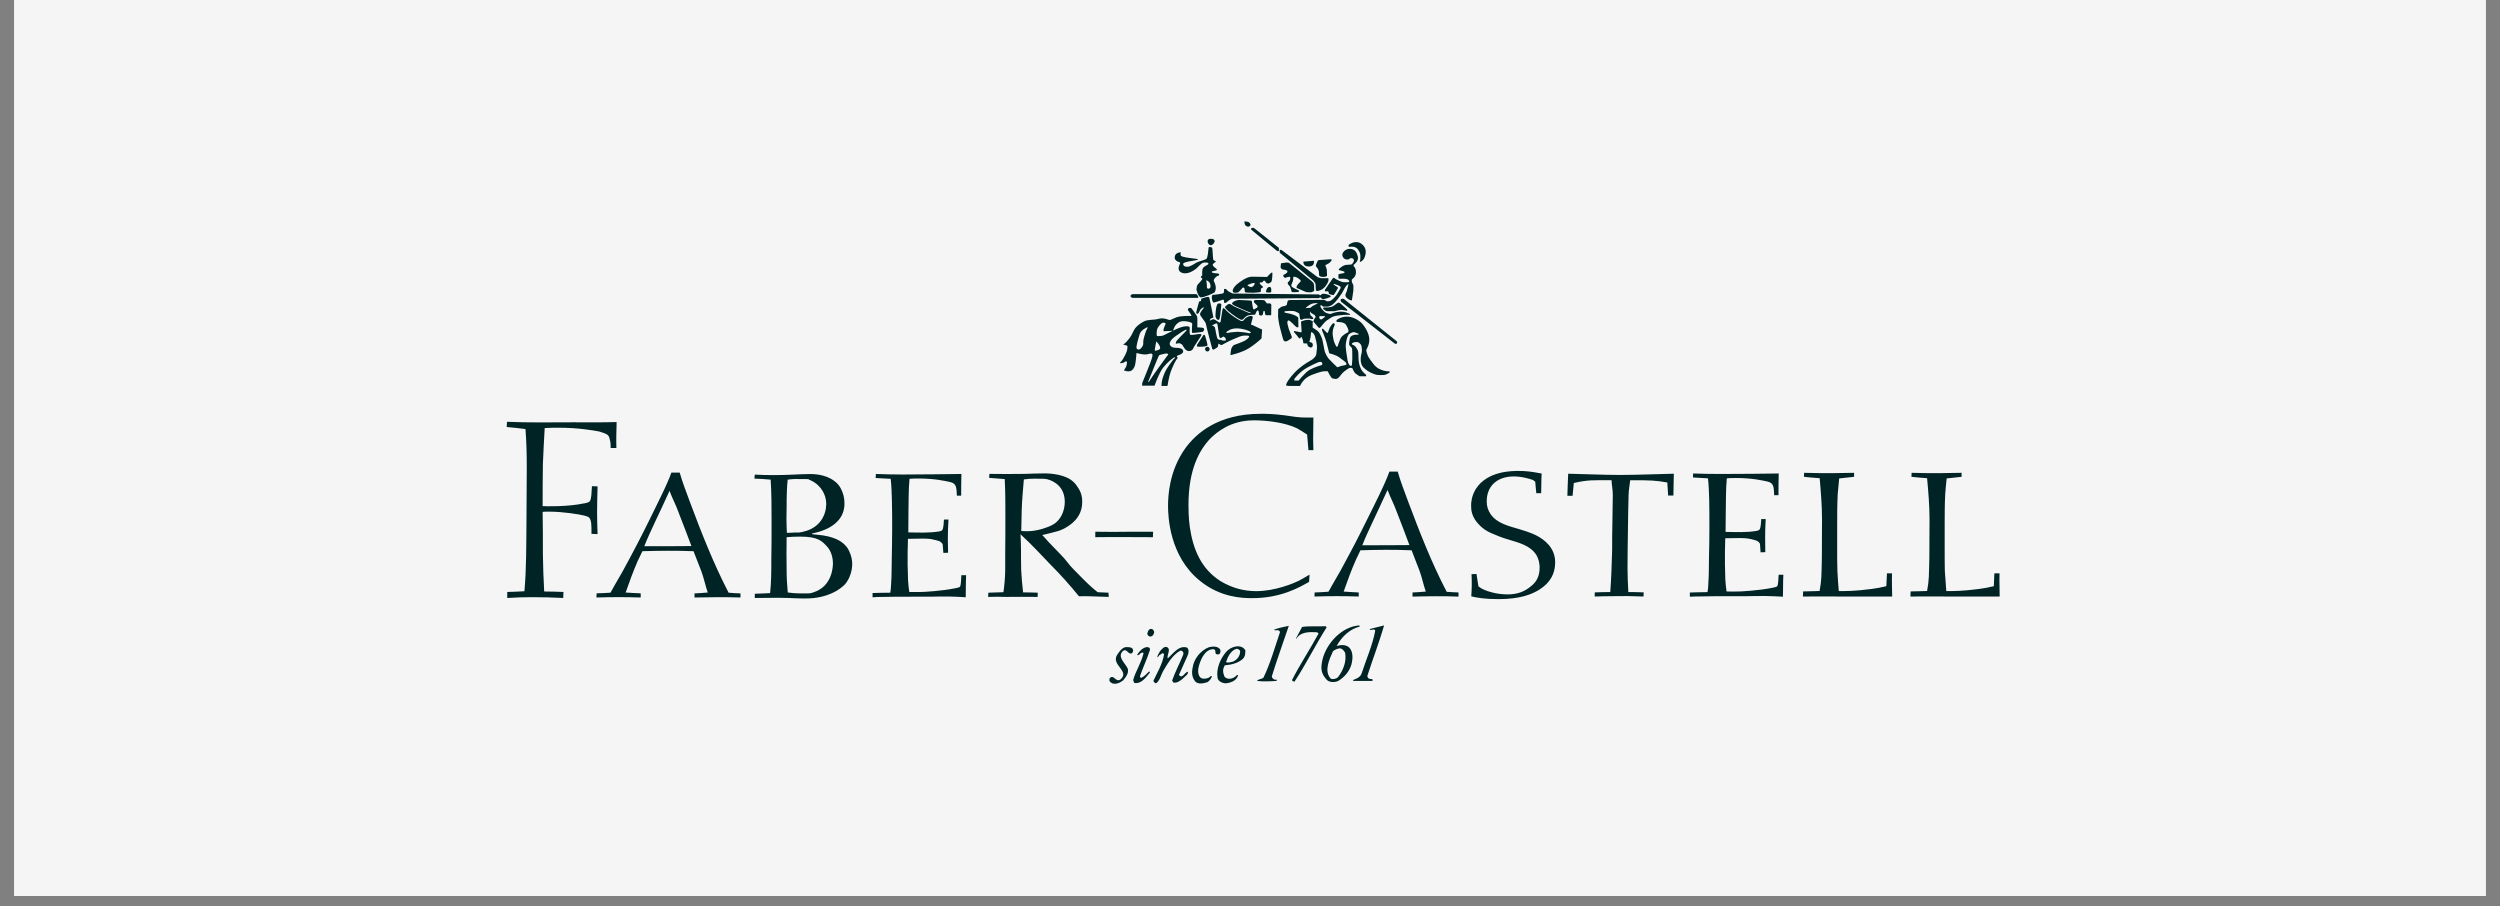 <svg xmlns="http://www.w3.org/2000/svg" xmlns:xlink="http://www.w3.org/1999/xlink" width="160" viewBox="0 0 120 43.5" height="58" preserveAspectRatio="xMidYMid meet"><rect x="0" y="0" width="120" height="43.5" fill="#808080" stroke="none"/><defs><clipPath id="47a7ee7b9b"><path d="M 0.684 0 L 119.316 0 L 119.316 43.004 L 0.684 43.004 Z M 0.684 0 " clip-rule="nonzero"></path></clipPath></defs><g clip-path="url(#47a7ee7b9b)"><path fill="#ffffff" d="M 0.684 0 L 119.316 0 L 119.316 43.004 L 0.684 43.004 Z M 0.684 0 " fill-opacity="1" fill-rule="nonzero"></path><path fill="#f5f5f5" d="M 0.684 0 L 119.316 0 L 119.316 43.004 L 0.684 43.004 Z M 0.684 0 " fill-opacity="1" fill-rule="nonzero"></path></g><path fill="#002425" d="M 62.859 27.582 C 62.684 27.691 62.508 27.785 62.332 27.883 C 62.105 27.992 61.211 28.375 60.305 28.375 C 59.695 28.375 59.133 28.219 58.605 27.906 C 57.641 27.305 57.262 26.344 57.109 25.285 C 57.047 24.84 57.047 24.383 57.047 24.238 C 57.047 22.543 57.562 21.605 58.105 21.039 C 58.406 20.75 59.059 20.176 60.191 20.176 C 60.836 20.176 61.691 20.285 62.258 20.559 C 62.32 20.594 62.59 20.75 62.742 20.859 L 62.805 21.605 L 63.043 21.605 C 63.043 21.438 63.031 21.27 63.031 21.102 C 63.031 20.75 63.043 20.402 63.043 20.043 L 62.746 20.043 C 62.27 20.043 62.129 19.996 61.652 19.934 C 61.086 19.863 60.77 19.863 60.508 19.863 C 58.43 19.863 57.398 20.836 56.91 21.496 C 56.105 22.605 56.066 23.844 56.066 24.289 C 56.066 24.781 56.129 26.703 57.602 27.883 C 58.594 28.688 59.641 28.711 60.105 28.711 C 61.488 28.711 62.367 28.195 62.836 27.93 Z M 33.188 26.211 C 32.406 26.219 31.711 26.219 30.926 26.219 C 31.07 25.84 31.25 25.477 31.414 25.113 C 31.688 24.531 31.871 24.148 32.137 23.562 C 32.301 23.992 32.438 24.215 32.59 24.645 C 32.793 25.172 32.996 25.684 33.188 26.211 Z M 30.754 28.48 C 30.508 28.473 30.277 28.457 30.031 28.441 C 30.203 27.945 30.398 27.414 30.609 26.93 C 30.684 26.77 30.762 26.613 30.836 26.457 C 31.688 26.434 32.445 26.426 33.289 26.457 C 33.414 26.789 33.543 27.109 33.668 27.43 C 33.789 27.754 33.859 28.121 33.973 28.441 C 33.727 28.457 33.582 28.477 33.336 28.484 L 33.336 28.68 C 34.07 28.664 34.812 28.656 35.543 28.68 L 35.543 28.484 C 35.352 28.477 35.168 28.469 34.973 28.449 C 34.242 27.039 33.66 25.551 33.113 24.086 C 32.941 23.613 32.758 23.152 32.625 22.684 L 32.227 22.684 C 32.168 22.848 32.105 23.004 32.035 23.16 C 31.871 23.539 31.68 23.918 31.496 24.297 C 31.301 24.703 31.098 25.105 30.895 25.512 C 30.691 25.922 30.48 26.316 30.266 26.723 C 30.012 27.211 29.742 27.691 29.461 28.164 C 29.41 28.246 29.359 28.367 29.301 28.449 C 29.074 28.465 28.863 28.473 28.637 28.48 L 28.629 28.68 C 29.336 28.656 30.047 28.656 30.754 28.68 Z M 67.652 26.164 C 66.871 26.172 66.176 26.172 65.391 26.172 C 65.535 25.793 65.715 25.43 65.879 25.07 C 66.152 24.484 66.336 24.102 66.602 23.516 C 66.766 23.945 66.902 24.172 67.055 24.598 C 67.258 25.125 67.461 25.637 67.652 26.164 Z M 65.219 28.438 C 64.973 28.43 64.742 28.41 64.496 28.395 C 64.668 27.902 64.863 27.367 65.078 26.883 C 65.148 26.727 65.227 26.57 65.301 26.414 C 66.152 26.387 66.91 26.379 67.758 26.414 C 67.879 26.742 68.012 27.062 68.133 27.387 C 68.254 27.707 68.324 28.074 68.438 28.395 C 68.191 28.414 68.047 28.43 67.801 28.438 L 67.801 28.637 C 68.535 28.617 69.277 28.609 70.008 28.637 L 70.008 28.438 C 69.816 28.43 69.633 28.422 69.441 28.406 C 68.707 26.996 68.129 25.508 67.578 24.039 C 67.406 23.57 67.223 23.105 67.09 22.637 L 66.691 22.637 C 66.633 22.797 66.57 22.957 66.5 23.113 C 66.336 23.496 66.145 23.875 65.961 24.254 C 65.766 24.656 65.562 25.059 65.359 25.465 C 65.156 25.875 64.945 26.273 64.73 26.676 C 64.477 27.164 64.207 27.645 63.926 28.117 C 63.875 28.203 63.824 28.32 63.766 28.402 C 63.539 28.422 63.328 28.43 63.102 28.438 L 63.094 28.633 C 63.801 28.609 64.508 28.609 65.219 28.633 Z M 85.375 27.586 C 85.363 27.805 85.355 28.078 85.305 28.137 C 85.277 28.172 85.199 28.188 85.07 28.215 C 84.43 28.348 83.543 28.391 83.484 28.391 C 83.277 28.398 83.07 28.391 82.875 28.391 C 82.848 28.203 82.828 28.012 82.816 27.82 C 82.805 27.578 82.805 27.344 82.797 27.102 C 82.797 26.656 82.793 26.281 82.812 25.836 C 83.414 25.828 83.711 25.816 83.918 25.852 C 84.074 25.875 84.301 25.945 84.32 25.953 C 84.383 25.984 84.48 26.062 84.48 26.121 C 84.488 26.254 84.5 26.379 84.508 26.512 L 84.734 26.504 C 84.734 26.277 84.727 26.051 84.727 25.828 C 84.727 25.523 84.734 25.223 84.754 24.914 L 84.539 24.914 C 84.539 24.98 84.52 25.348 84.461 25.414 C 84.43 25.465 84.332 25.473 84.312 25.484 C 83.812 25.566 83.34 25.539 82.828 25.531 C 82.84 25.211 82.824 24.938 82.836 24.621 C 82.848 24.066 82.836 23.504 82.887 22.961 C 83.035 22.945 83.18 22.945 83.328 22.945 C 84.105 22.945 84.602 23.062 84.836 23.113 C 85.152 23.188 85.141 23.383 85.16 23.77 L 85.367 23.77 C 85.367 23.457 85.367 23.035 85.379 22.727 C 84.934 22.734 84.559 22.734 84.117 22.742 C 83.602 22.742 83.082 22.75 82.57 22.75 C 82.137 22.75 81.703 22.742 81.27 22.727 L 81.262 22.918 C 81.477 22.934 81.766 22.945 81.984 22.961 C 82.023 23.32 82.031 23.68 82.043 24.035 C 82.051 24.477 82.051 24.914 82.051 25.348 C 82.051 25.828 82.043 26.305 82.031 26.773 C 82.023 27.184 82.031 27.602 82 28.004 C 82 28.148 81.984 28.281 81.961 28.422 C 81.707 28.422 81.367 28.434 81.113 28.441 L 81.113 28.641 C 81.172 28.641 81.242 28.641 81.301 28.633 C 81.961 28.617 82.609 28.617 83.27 28.617 L 83.879 28.617 C 84.176 28.609 84.469 28.609 84.766 28.609 C 85.039 28.617 85.316 28.625 85.582 28.641 C 85.59 28.289 85.582 27.938 85.602 27.586 Z M 90.574 27.52 C 90.562 27.703 90.551 27.953 90.543 28.137 C 90.309 28.195 90.082 28.238 89.836 28.27 C 88.996 28.379 88.625 28.371 88.262 28.371 C 88.234 28.051 88.211 27.727 88.195 27.406 C 88.184 27.062 88.184 26.723 88.184 26.379 L 88.184 25.234 C 88.184 24.723 88.184 24.207 88.211 23.703 C 88.234 23.453 88.254 23.207 88.281 22.965 C 88.516 22.938 88.762 22.914 88.996 22.887 L 88.996 22.695 C 88.711 22.703 88.234 22.711 87.949 22.711 C 87.5 22.711 87.039 22.711 86.598 22.695 L 86.59 22.887 C 86.844 22.914 87.09 22.938 87.344 22.953 C 87.402 23.613 87.457 24.277 87.457 24.934 C 87.457 25.539 87.449 26.137 87.449 26.742 C 87.43 27.684 87.438 27.828 87.34 28.367 C 87.098 28.375 86.793 28.387 86.551 28.387 L 86.539 28.633 C 87.176 28.625 87.812 28.633 88.438 28.633 C 89.242 28.641 90.031 28.625 90.824 28.633 C 90.824 28.48 90.816 28.332 90.816 28.18 C 90.805 27.984 90.816 27.703 90.816 27.52 Z M 95.73 27.52 C 95.723 27.703 95.711 27.953 95.703 28.137 C 95.469 28.195 95.242 28.238 94.996 28.27 C 94.156 28.379 93.785 28.371 93.422 28.371 C 93.395 28.051 93.371 27.727 93.352 27.406 C 93.344 27.062 93.344 26.723 93.344 26.379 L 93.344 25.234 C 93.344 24.723 93.344 24.207 93.371 23.703 C 93.391 23.453 93.41 23.207 93.441 22.965 C 93.676 22.938 93.922 22.914 94.156 22.887 L 94.156 22.695 C 93.871 22.703 93.391 22.711 93.109 22.711 C 92.66 22.711 92.199 22.711 91.758 22.695 L 91.75 22.887 C 92.004 22.914 92.246 22.938 92.5 22.953 C 92.562 23.613 92.617 24.277 92.617 24.934 C 92.617 25.539 92.609 26.137 92.609 26.742 C 92.586 27.684 92.598 27.828 92.5 28.367 C 92.254 28.375 91.953 28.387 91.711 28.387 L 91.699 28.633 C 92.336 28.625 92.973 28.633 93.598 28.633 C 94.398 28.641 95.191 28.625 95.984 28.633 C 95.984 28.48 95.977 28.332 95.977 28.18 C 95.965 27.984 95.977 27.703 95.977 27.52 Z M 36.23 28.703 C 36.523 28.703 36.816 28.695 37.109 28.695 C 37.352 28.695 37.605 28.695 37.848 28.703 C 38.09 28.711 38.32 28.727 38.562 28.727 C 38.855 28.727 39.504 28.738 40.168 28.352 C 40.379 28.223 40.512 28.098 40.574 28.031 C 40.793 27.762 40.906 27.395 40.906 27.074 C 40.906 26.723 40.766 26.453 40.695 26.328 C 40.523 26.078 40.238 25.816 39.504 25.699 C 39.332 25.676 39.16 25.656 38.988 25.641 L 38.977 25.605 C 39.059 25.598 39.082 25.582 39.16 25.566 C 39.363 25.516 39.559 25.449 39.746 25.355 C 40.02 25.211 40.535 24.887 40.535 24.164 C 40.535 23.906 40.477 23.66 40.352 23.434 C 40.277 23.293 40.172 23.176 40.039 23.082 C 39.586 22.738 38.969 22.754 38.824 22.754 C 38.574 22.754 38.32 22.773 38.07 22.781 C 37.754 22.797 37.434 22.805 37.121 22.805 C 36.816 22.805 36.523 22.797 36.23 22.781 L 36.211 22.973 C 36.453 22.98 36.75 23 36.992 23.023 C 37.035 23.688 37.035 24.359 37.035 25.02 C 37.035 25.648 37.035 26.277 37.023 26.898 C 37.023 27.426 37.023 27.945 36.965 28.469 C 36.73 28.484 36.453 28.492 36.23 28.5 Z M 37.809 23.023 C 38.082 22.98 38.301 22.996 38.582 22.996 C 38.945 22.996 38.742 23 38.891 23.047 C 39.074 23.125 39.215 23.242 39.266 23.293 C 39.629 23.637 39.66 24.047 39.66 24.199 C 39.648 24.742 39.355 25.273 38.711 25.48 C 38.348 25.59 38.297 25.559 38.199 25.559 C 38.055 25.559 37.922 25.582 37.77 25.574 C 37.758 25.332 37.75 25.094 37.75 24.852 C 37.75 24.703 37.758 24.543 37.758 24.391 C 37.758 24.113 37.758 23.836 37.77 23.562 C 37.777 23.383 37.789 23.207 37.809 23.023 Z M 37.758 25.785 C 37.977 25.766 38.195 25.758 38.414 25.758 C 39.281 25.758 39.457 25.977 39.699 26.234 C 39.898 26.453 39.98 26.766 39.98 27.043 C 39.98 27.176 39.961 28.133 39.062 28.426 C 38.859 28.492 38.934 28.484 38.469 28.484 C 38.145 28.484 37.922 28.453 37.812 28.438 C 37.781 28.066 37.758 27.738 37.758 27.371 C 37.75 26.84 37.75 26.312 37.758 25.785 Z M 53.207 28.449 C 53.031 28.441 52.855 28.434 52.688 28.426 C 52.574 28.332 52.461 28.242 52.359 28.148 C 52.066 27.883 51.809 27.605 51.531 27.328 C 51.301 27.102 51.176 26.883 50.949 26.656 C 50.742 26.438 50.535 26.23 50.328 26.012 C 50.223 25.895 50.133 25.785 50.027 25.68 C 50.102 25.668 50.234 25.633 50.473 25.574 C 50.723 25.508 50.867 25.484 51.086 25.367 C 51.375 25.207 51.945 24.855 51.945 24.102 C 51.953 23.844 51.887 23.609 51.738 23.398 C 51.648 23.242 51.527 23.113 51.375 23.012 C 50.898 22.711 50.203 22.723 50.102 22.723 C 49.789 22.723 49.488 22.738 49.18 22.746 C 48.617 22.754 48.055 22.754 47.492 22.746 L 47.48 22.938 C 47.73 22.957 47.977 22.98 48.227 22.996 C 48.258 23.582 48.258 24.152 48.258 24.719 C 48.258 25.355 48.258 25.984 48.25 26.609 L 48.25 27.395 C 48.242 27.742 48.215 28.082 48.164 28.426 L 47.441 28.449 L 47.43 28.652 C 47.715 28.641 47.996 28.641 48.281 28.652 C 48.746 28.652 49.328 28.641 49.805 28.652 L 49.812 28.449 C 49.578 28.441 49.344 28.434 49.109 28.434 C 49.066 28.074 49.035 27.711 49.016 27.348 C 49.008 27.012 49.008 26.676 49.008 26.352 C 49.008 26.117 48.996 25.883 48.984 25.648 L 49.004 25.664 C 49.52 26.133 49.938 26.598 50.422 27.098 C 50.906 27.582 51.359 28.09 51.789 28.621 C 52.227 28.605 52.773 28.645 53.219 28.652 Z M 49.145 23.012 C 49.426 22.984 49.391 22.977 49.66 22.977 C 49.969 22.977 50.125 22.973 50.27 23.004 C 50.621 23.098 51.109 23.383 51.109 24.086 C 51.109 24.41 50.996 24.805 50.715 25.055 C 50.551 25.207 50.332 25.281 50.25 25.312 C 49.629 25.547 49.219 25.496 49.02 25.488 C 49.031 25.137 49.031 24.797 49.043 24.445 C 49.062 23.949 49.105 23.496 49.145 23.012 Z M 27.047 28.414 C 26.738 28.402 26.43 28.391 26.121 28.391 C 26.086 27.805 26.07 27.207 26.059 26.617 C 26.059 25.934 26.059 25.254 26.047 24.57 C 26.145 24.559 26.246 24.559 26.344 24.559 C 27.047 24.559 27.809 24.691 27.996 24.738 C 28.031 24.75 28.191 24.773 28.266 24.832 C 28.402 24.953 28.391 25.266 28.391 25.625 L 28.684 25.637 C 28.672 25.289 28.66 24.965 28.66 24.629 C 28.66 24.199 28.672 23.766 28.684 23.348 L 28.414 23.336 C 28.391 23.66 28.391 23.973 28.305 24.066 C 28.23 24.137 28.043 24.164 28.02 24.164 C 27.266 24.328 26.172 24.305 26.047 24.293 C 26.047 23.625 26.047 22.941 26.059 22.27 C 26.086 21.695 26.109 21.121 26.145 20.547 C 26.379 20.531 26.613 20.531 26.836 20.531 C 27.723 20.531 28.449 20.652 28.758 20.711 C 28.785 20.727 28.957 20.762 29.094 20.832 C 29.238 20.902 29.254 21.023 29.266 21.086 C 29.301 21.203 29.312 21.277 29.312 21.504 L 29.586 21.504 C 29.574 21.098 29.586 20.676 29.598 20.258 C 28.895 20.281 28.215 20.27 27.516 20.27 C 26.453 20.27 25.406 20.293 24.336 20.246 L 24.32 20.496 C 24.617 20.52 24.926 20.559 25.223 20.594 C 25.27 21.203 25.285 21.812 25.285 22.414 C 25.285 23.312 25.27 24.188 25.27 25.074 C 25.258 26.188 25.27 27.289 25.172 28.379 C 24.902 28.402 24.617 28.402 24.348 28.414 L 24.348 28.703 C 24.746 28.676 25.145 28.664 25.543 28.664 C 26.035 28.664 26.539 28.676 27.035 28.703 Z M 46.145 27.609 C 46.137 27.828 46.125 28.105 46.078 28.164 C 46.047 28.195 45.969 28.215 45.84 28.238 C 45.199 28.371 44.316 28.414 44.258 28.414 C 44.051 28.422 43.844 28.414 43.645 28.414 C 43.617 28.227 43.598 28.035 43.586 27.844 C 43.578 27.602 43.578 27.367 43.566 27.125 C 43.566 26.68 43.562 26.305 43.582 25.863 C 44.184 25.852 44.484 25.844 44.688 25.875 C 44.848 25.902 45.074 25.969 45.094 25.977 C 45.152 26.012 45.25 26.086 45.25 26.145 L 45.281 26.539 L 45.508 26.531 C 45.508 26.305 45.496 26.078 45.496 25.852 C 45.496 25.551 45.508 25.246 45.527 24.938 L 45.309 24.938 C 45.309 25.004 45.289 25.375 45.23 25.441 C 45.199 25.492 45.102 25.5 45.082 25.508 C 44.582 25.59 44.109 25.562 43.598 25.555 C 43.609 25.238 43.598 24.961 43.605 24.645 C 43.617 24.09 43.605 23.531 43.656 22.984 C 43.805 22.969 43.953 22.969 44.098 22.969 C 44.875 22.969 45.371 23.086 45.605 23.137 C 45.922 23.211 45.91 23.406 45.93 23.793 L 46.137 23.793 C 46.137 23.484 46.137 23.062 46.148 22.75 C 45.707 22.758 45.328 22.758 44.887 22.766 C 44.375 22.766 43.852 22.777 43.34 22.777 C 42.906 22.777 42.473 22.766 42.043 22.75 L 42.031 22.945 C 42.25 22.961 42.535 22.969 42.754 22.984 C 42.793 23.348 42.805 23.707 42.812 24.059 C 42.824 24.5 42.824 24.938 42.824 25.375 C 42.824 25.852 42.812 26.328 42.805 26.797 C 42.793 27.207 42.805 27.629 42.773 28.031 C 42.773 28.172 42.754 28.305 42.734 28.449 C 42.477 28.449 42.141 28.457 41.883 28.465 L 41.883 28.668 C 41.945 28.668 42.012 28.668 42.07 28.656 C 42.73 28.641 43.379 28.641 44.039 28.641 L 44.652 28.641 C 44.945 28.633 45.242 28.633 45.535 28.633 C 45.812 28.641 46.086 28.648 46.355 28.668 C 46.363 28.312 46.355 27.961 46.375 27.609 Z M 52.574 25.785 C 53.504 25.77 54.434 25.785 55.34 25.785 L 55.348 25.523 L 54.289 25.523 C 53.715 25.531 53.141 25.535 52.574 25.523 Z M 73.977 23.672 C 73.988 23.359 73.977 23.051 74 22.73 C 73.445 22.621 73.176 22.605 72.898 22.605 C 72.59 22.605 71.395 22.598 70.84 23.469 C 70.633 23.812 70.613 24.117 70.613 24.258 C 70.613 24.477 70.629 24.824 71.02 25.211 C 71.18 25.375 71.367 25.5 71.578 25.59 C 71.887 25.723 72.086 25.805 72.406 25.898 C 72.93 26.059 73.449 26.184 73.738 26.629 C 73.891 26.883 73.902 27.148 73.902 27.242 C 73.902 27.734 73.695 27.969 73.5 28.129 C 73.172 28.406 72.828 28.531 72.363 28.531 C 71.84 28.531 71.395 28.383 71.23 28.305 C 71.133 28.266 71.047 28.211 70.965 28.145 C 70.934 27.945 70.902 27.754 70.871 27.551 L 70.633 27.559 C 70.652 27.914 70.648 28.27 70.621 28.625 C 70.891 28.691 71.273 28.758 71.93 28.758 C 72.961 28.758 73.527 28.531 73.898 28.297 C 74.422 27.961 74.648 27.527 74.648 26.988 C 74.648 26.254 74.074 25.883 73.805 25.734 C 73.457 25.547 73.074 25.449 72.949 25.406 C 72.406 25.246 71.848 25.125 71.539 24.664 C 71.418 24.48 71.359 24.281 71.363 24.062 C 71.363 23.391 71.785 22.914 72.566 22.871 C 73.008 22.848 73.445 22.992 73.57 23.035 C 73.629 23.059 73.629 23.094 73.691 23.117 C 73.711 23.301 73.719 23.484 73.742 23.672 Z M 80.324 23.785 C 80.332 23.477 80.332 23.047 80.344 22.738 C 79.484 22.754 78.637 22.797 77.777 22.797 C 76.941 22.797 76.102 22.754 75.273 22.738 C 75.254 23.047 75.246 23.477 75.234 23.797 L 75.484 23.797 C 75.504 23.629 75.523 23.352 75.543 23.184 C 76.242 23.023 76.492 23.051 77.355 23.051 C 77.363 23.316 77.414 23.488 77.414 23.758 C 77.414 24.199 77.395 24.648 77.395 25.094 C 77.383 25.52 77.383 25.953 77.383 26.387 C 77.363 27.062 77.344 27.738 77.293 28.418 C 77.047 28.418 76.793 28.426 76.547 28.434 L 76.547 28.633 C 76.816 28.625 77.086 28.617 77.355 28.617 C 77.867 28.605 78.375 28.609 78.887 28.633 L 78.898 28.434 C 78.652 28.422 78.406 28.418 78.16 28.418 C 78.137 28.039 78.125 27.664 78.121 27.289 C 78.121 26.664 78.133 26.027 78.141 25.41 C 78.152 24.859 78.152 24.316 78.172 23.766 C 78.18 23.488 78.219 23.324 78.25 23.051 C 79.246 23.051 79.469 23.059 80.031 23.16 C 80.039 23.336 80.059 23.602 80.07 23.785 Z M 57.965 11.582 C 57.965 11.496 58.031 11.461 58.117 11.461 C 58.207 11.461 58.301 11.488 58.301 11.574 C 58.301 11.656 58.207 11.77 58.117 11.77 C 58.031 11.77 57.965 11.664 57.965 11.582 Z M 56.684 12.113 C 56.684 12.113 56.406 12.102 56.387 12.336 C 56.371 12.539 56.598 12.578 56.598 12.578 C 56.598 12.578 56.652 12.582 56.648 12.629 C 56.645 12.68 56.434 12.969 56.727 13.09 C 57.008 13.207 57.336 12.957 57.414 12.898 C 57.488 12.844 57.66 12.613 57.781 12.605 C 57.902 12.598 58.004 12.594 58.004 12.652 C 58.008 12.73 57.801 12.746 57.73 12.891 C 57.691 12.973 57.707 13.215 57.707 13.215 C 57.707 13.215 57.645 13.27 57.641 13.297 C 57.637 13.359 57.707 13.32 57.711 13.379 C 57.715 13.438 57.488 13.645 57.465 13.695 C 57.445 13.742 57.43 13.902 57.43 13.902 C 57.418 13.859 57.508 14.266 57.641 14.273 C 57.777 14.281 58.27 14.082 58.309 14.02 C 58.348 13.953 58.383 13.812 58.336 13.672 C 58.293 13.531 58.254 13.488 58.258 13.453 C 58.262 13.414 58.336 13.273 58.492 13.227 C 58.543 13.211 58.52 13.141 58.488 13.133 C 58.328 13.109 58.172 13.113 58.164 13.055 C 58.156 12.992 58.414 13.012 58.41 12.945 C 58.406 12.879 58.211 12.816 58.211 12.703 C 58.211 12.656 58.371 12.562 58.371 12.551 C 58.371 12.543 58.242 12.5 58.234 12.457 C 58.211 12.32 58.207 11.922 58.18 11.891 C 58.148 11.863 58.023 11.824 58.012 11.895 C 58 11.969 57.98 12.375 57.902 12.43 C 57.82 12.488 57.516 12.547 57.414 12.613 C 57.312 12.68 57.105 12.809 56.996 12.805 C 56.891 12.801 56.793 12.785 56.793 12.664 C 56.793 12.547 57.508 12.508 57.508 12.453 C 57.508 12.402 56.715 12.379 56.676 12.262 C 56.648 12.176 56.684 12.113 56.684 12.113 Z M 57.898 13.453 C 57.898 13.453 57.926 13.594 57.93 13.664 C 57.934 13.734 57.898 13.879 58.027 13.855 C 58.156 13.828 58.094 13.648 58.082 13.613 C 58.039 13.488 57.898 13.453 57.898 13.453 Z M 54.371 14.117 L 57.426 14.117 C 57.426 14.117 57.531 14.191 57.512 14.297 C 57.449 14.301 54.355 14.297 54.355 14.297 C 54.355 14.297 54.262 14.27 54.266 14.207 C 54.27 14.137 54.371 14.117 54.371 14.117 Z M 57.473 15.715 L 57.473 15.305 C 57.473 15.305 57.477 15.215 57.441 15.152 C 57.406 15.09 57.207 14.812 57.188 14.797 C 57.172 14.785 57.094 14.762 57.047 14.801 C 57 14.84 57.023 14.898 57.043 14.918 C 57.062 14.934 57.168 15.113 57.184 15.125 C 57.195 15.133 57.176 15.168 57.156 15.168 C 57.137 15.168 56.691 15.141 56.445 15.242 C 56.203 15.344 56.191 15.359 56.137 15.359 C 56.082 15.359 55.992 15.293 55.797 15.281 C 55.68 15.273 55.555 15.328 55.441 15.336 C 55.328 15.344 55.051 15.359 54.941 15.414 C 54.832 15.465 54.645 15.574 54.523 15.715 C 54.398 15.855 54.34 16.074 54.242 16.195 C 54.148 16.32 54.02 16.488 53.902 16.539 C 53.895 16.543 54.129 16.562 54.121 16.641 C 54.105 16.738 54.129 16.797 54.02 17.016 C 53.914 17.23 53.84 17.336 53.77 17.398 C 53.695 17.461 53.902 17.422 53.934 17.406 C 53.961 17.395 54.023 17.328 54.074 17.352 C 54.121 17.371 54.074 17.566 54.047 17.613 C 54.02 17.656 53.949 17.777 53.949 17.777 C 53.949 17.777 54.066 17.836 54.195 17.824 C 54.363 17.812 54.445 17.645 54.477 17.543 C 54.52 17.414 54.551 16.945 54.551 16.945 C 54.551 16.945 54.832 17.02 54.977 17.016 C 55.129 17.012 55.258 16.926 55.309 17 C 55.359 17.074 55.227 17.359 55.211 17.426 C 55.191 17.492 54.863 18.297 54.84 18.352 C 54.82 18.402 54.82 18.512 54.82 18.512 L 55.418 18.512 C 55.418 18.512 55.633 17.895 55.832 17.645 C 56.031 17.391 56.328 17.145 56.391 17.152 C 56.453 17.16 56.316 17.262 56.316 17.262 C 56.316 17.262 56.016 17.641 55.918 17.863 C 55.824 18.09 55.75 18.258 55.75 18.527 C 55.75 18.531 56.039 18.523 56.039 18.523 C 56.039 18.523 56.113 18.051 56.199 17.828 C 56.281 17.609 56.438 17.273 56.508 17.215 C 56.547 17.184 56.496 17.102 56.48 17.109 C 56.461 17.117 56.531 17.059 56.547 17.055 C 56.566 17.047 56.809 16.988 56.793 16.852 C 56.777 16.715 56.574 16.703 56.543 16.699 C 56.508 16.695 56.176 16.727 56.148 16.516 C 56.125 16.305 56.508 16.082 56.508 16.082 C 56.508 16.082 56.879 15.809 56.957 15.824 C 56.992 15.828 56.898 15.922 56.898 15.922 C 56.898 15.922 56.48 16.336 56.465 16.379 C 56.449 16.422 56.43 16.477 56.441 16.496 C 56.457 16.512 56.57 16.453 56.645 16.484 C 56.719 16.516 56.738 16.531 56.773 16.586 C 56.805 16.641 56.902 16.859 57.078 16.852 C 57.258 16.844 57.293 16.68 57.309 16.652 L 57.664 16.102 C 57.664 16.102 57.691 16.043 57.621 16.031 C 57.551 16.016 57.18 16.105 57.133 16.07 C 57.082 16.035 57.109 15.781 57.105 15.73 C 57.102 15.684 57.062 15.664 56.996 15.664 C 56.941 15.66 56.805 15.633 56.352 15.848 C 55.898 16.062 55.852 16.121 55.738 16.125 C 55.625 16.129 55.547 16.148 55.527 16.113 C 55.512 16.078 55.508 15.832 55.574 15.734 C 55.637 15.633 55.77 15.43 55.918 15.5 C 55.977 15.527 55.934 15.582 55.934 15.582 C 55.934 15.582 55.785 15.898 55.875 15.898 C 55.969 15.898 56.301 15.879 56.301 15.879 C 56.301 15.879 56.371 15.66 56.445 15.59 C 56.523 15.52 56.598 15.398 56.879 15.418 C 57.16 15.438 57.223 15.512 57.227 15.539 C 57.23 15.57 57.188 15.973 57.23 15.98 C 57.27 15.988 57.723 15.941 57.742 15.922 C 57.762 15.906 57.801 15.852 57.797 15.816 C 57.793 15.781 57.793 15.742 57.711 15.73 C 57.633 15.715 57.473 15.715 57.473 15.715 Z M 55.5 16.391 C 55.5 16.391 55.41 16.824 55.434 16.832 C 55.457 16.84 55.695 16.809 55.688 16.699 C 55.668 16.523 55.5 16.391 55.5 16.391 Z M 55.633 17.059 C 55.598 17.098 55.137 18.277 55.117 18.309 C 55.102 18.34 55.125 18.387 55.195 18.254 C 55.266 18.121 55.984 17.129 56.016 17.094 C 56.043 17.059 56.086 17.023 56.07 16.996 C 56.055 16.973 55.973 16.957 55.902 16.98 C 55.832 17 55.672 17.023 55.633 17.059 Z M 55.074 15.703 C 55.039 15.723 54.766 15.836 54.707 16.035 C 54.645 16.234 54.516 16.648 54.559 16.723 C 54.602 16.801 54.684 16.789 54.742 16.742 C 54.801 16.691 54.871 16.59 54.875 16.52 C 54.875 16.453 54.871 16.328 54.91 16.203 C 54.949 16.078 54.996 15.902 55.035 15.836 C 55.07 15.77 55.098 15.719 55.074 15.703 Z M 57.852 16.137 C 57.852 16.137 57.828 16.07 57.797 16.066 C 57.766 16.062 57.719 16.152 57.719 16.152 L 57.461 16.547 C 57.461 16.547 57.434 16.621 57.469 16.633 C 57.5 16.648 57.703 16.648 57.762 16.637 C 57.82 16.629 57.945 16.617 57.957 16.578 C 57.973 16.539 57.852 16.137 57.852 16.137 Z M 57.844 16.758 C 57.844 16.695 57.895 16.645 57.953 16.645 C 58.016 16.645 58.062 16.695 58.062 16.758 C 58.062 16.82 58.016 16.871 57.953 16.871 C 57.895 16.871 57.844 16.82 57.844 16.758 Z M 59.773 15.219 C 59.773 15.219 59.844 15.156 59.93 15.133 C 60.012 15.113 60.242 15.105 60.242 15.105 L 60.316 14.945 C 60.316 14.945 60.34 14.902 60.379 14.902 C 60.418 14.902 60.438 15.035 60.434 15.086 C 60.43 15.133 60.516 15.152 60.547 15.145 C 60.578 15.137 60.613 15.129 60.621 15.07 C 60.629 15.012 60.648 14.926 60.648 14.926 C 60.648 14.926 60.695 14.914 60.707 14.945 C 60.719 14.977 60.707 15.133 60.777 15.129 C 60.848 15.125 61.016 15.129 61.016 15.129 L 61.023 14.641 C 61.023 14.641 61.02 14.602 60.992 14.578 C 60.961 14.551 60.812 14.566 60.812 14.566 L 60.703 14.422 C 60.703 14.422 60.641 14.402 60.621 14.402 L 60.273 14.398 C 60.273 14.398 60.203 14.414 60.191 14.434 C 60.184 14.457 60.184 14.508 60.199 14.52 C 60.215 14.527 60.297 14.621 60.352 14.668 C 60.375 14.707 60.352 14.758 60.352 14.758 C 60.352 14.758 60.207 14.855 60.184 14.852 C 60.164 14.848 60.145 14.824 60.137 14.762 C 60.129 14.703 60.09 14.484 60.09 14.484 C 60.09 14.484 60.09 14.449 60.07 14.434 C 60.055 14.422 59.445 14.398 59.445 14.398 C 59.445 14.398 59.305 14.426 59.23 14.469 C 59.156 14.516 59.133 14.555 59.137 14.578 C 59.141 14.602 59.25 14.668 59.262 14.676 C 59.277 14.684 59.891 14.965 59.953 14.977 C 60.012 14.988 60.066 15.035 60.039 15.031 C 60.012 15.027 59.945 15.023 59.93 15.012 C 59.914 14.996 59.246 14.723 59.227 14.703 C 59.207 14.688 59.078 14.605 59.047 14.594 C 59.02 14.586 58.969 14.578 58.902 14.637 C 58.836 14.695 58.789 14.727 58.801 14.746 C 58.812 14.777 58.844 14.859 59.156 15.09 C 59.457 15.316 59.574 15.348 59.574 15.348 C 59.574 15.348 59.629 15.352 59.656 15.336 Z M 59.773 15.219 " fill-opacity="1" fill-rule="evenodd"></path><path fill="#002425" d="M 58.168 15.613 C 58.168 15.613 58.281 15.652 58.312 15.711 C 58.344 15.77 58.387 16.223 58.461 16.281 C 58.539 16.34 58.613 16.293 58.637 16.328 C 58.664 16.363 58.84 16.344 58.84 16.344 C 58.84 16.344 58.848 16.242 58.805 16.207 C 58.758 16.172 58.738 16.152 58.711 16.16 C 58.688 16.164 58.613 16.234 58.582 16.23 C 58.555 16.223 58.535 16.199 58.52 16.125 C 58.508 16.047 58.445 15.582 58.434 15.559 C 58.422 15.539 58.398 15.516 58.371 15.52 C 58.348 15.523 58.301 15.562 58.277 15.574 C 58.25 15.586 58.168 15.613 58.168 15.613 Z M 59.875 15.219 C 59.773 15.246 59.699 15.387 59.66 15.402 C 59.613 15.418 59.551 15.398 59.551 15.398 C 59.551 15.398 59.344 15.293 59.129 15.133 C 58.914 14.973 58.816 14.859 58.797 14.832 C 58.773 14.809 58.738 14.789 58.723 14.789 C 58.707 14.789 58.688 14.809 58.68 14.855 C 58.672 14.898 58.586 15.453 58.586 15.453 C 58.586 15.453 58.551 15.488 58.527 15.484 C 58.508 15.48 58.34 15.355 58.316 15.344 C 58.289 15.332 58.246 15.324 58.223 15.32 C 58.203 15.32 58.082 15.402 58.07 15.383 C 58.059 15.359 58.117 15.285 58.168 15.266 C 58.223 15.25 58.238 15.254 58.242 15.234 C 58.246 15.215 58.059 14.344 58.059 14.344 C 58.059 14.344 58.043 14.266 58.008 14.25 C 57.977 14.238 57.711 14.309 57.68 14.328 C 57.648 14.352 57.648 14.449 57.648 14.449 L 57.559 14.469 C 57.559 14.469 57.469 14.77 57.453 14.848 C 57.438 14.922 57.379 15.047 57.465 15.062 C 57.547 15.078 57.57 14.922 57.625 14.855 C 57.711 14.746 57.797 14.758 57.797 14.762 C 57.797 14.762 57.586 15 57.602 15.094 C 57.621 15.188 57.859 15.43 57.883 15.547 C 57.91 15.715 58.188 16.746 58.188 16.746 C 58.188 16.746 58.215 16.785 58.25 16.781 C 58.289 16.777 58.457 16.652 58.457 16.652 L 58.484 16.492 C 58.484 16.492 58.617 16.578 58.645 16.562 C 58.676 16.547 58.973 16.371 59.211 16.277 C 59.445 16.18 59.562 16.121 59.703 16.109 C 59.844 16.102 59.953 16.105 59.961 16.141 C 59.965 16.176 59.914 16.281 59.672 16.391 C 59.426 16.5 59.223 16.555 59.203 16.578 C 59.148 16.637 59.109 16.707 59.09 16.785 C 59.07 16.879 59.062 17.047 59.062 17.047 C 59.062 17.047 59.613 16.93 59.961 16.707 C 60.172 16.57 60.367 16.418 60.551 16.246 L 60.582 15.82 L 60.117 15.602 C 60.117 15.602 60.043 15.605 60.051 15.555 C 60.059 15.508 60.141 15.238 60.133 15.215 C 60.121 15.191 60.113 15.164 60.047 15.164 C 59.98 15.164 59.906 15.191 59.875 15.219 Z M 59.414 15.926 C 59.328 15.926 58.977 15.961 58.926 15.98 C 58.879 16 58.84 15.961 58.883 15.926 C 58.926 15.891 59.074 15.758 59.383 15.762 C 59.59 15.77 59.789 15.816 59.977 15.898 C 60.012 15.918 60.051 15.977 60.035 15.984 C 60.02 15.992 59.934 16 59.898 15.984 C 59.859 15.965 59.496 15.926 59.414 15.926 Z M 59.414 15.926 " fill-opacity="1" fill-rule="evenodd"></path><path fill="#002425" d="M 58.625 14.594 C 58.625 14.594 58.547 14.535 58.457 14.578 C 58.367 14.625 58.324 15.148 58.352 15.23 C 58.379 15.312 58.441 15.352 58.477 15.355 C 58.512 15.359 58.543 15.355 58.574 15.109 C 58.605 14.867 58.625 14.594 58.625 14.594 Z M 58.758 13.871 C 58.758 13.871 58.746 14.008 58.746 14.035 C 58.746 14.062 58.699 14.078 58.68 14.09 C 58.66 14.102 58.258 14.152 58.258 14.152 C 58.258 14.152 58.215 14.137 58.195 14.164 C 58.172 14.191 58.156 14.258 58.176 14.367 C 58.199 14.473 58.23 14.531 58.27 14.523 C 58.312 14.516 58.625 14.414 58.656 14.398 C 58.688 14.379 58.719 14.383 58.746 14.406 L 58.758 14.535 L 58.844 14.539 C 58.844 14.539 59.039 14.344 59.168 14.34 C 59.293 14.336 63.328 14.309 63.328 14.309 L 63.336 14.277 L 63.391 14.277 C 63.391 14.277 63.445 14.363 63.52 14.359 C 63.59 14.355 63.879 14.273 63.879 14.227 C 63.879 14.16 63.609 14.094 63.52 14.098 C 63.43 14.102 63.402 14.164 63.402 14.164 L 63.348 14.172 L 63.316 14.133 L 59.18 14.09 C 59.18 14.09 58.988 14.012 58.934 13.961 C 58.883 13.91 58.859 13.879 58.84 13.871 C 58.824 13.863 58.758 13.871 58.758 13.871 Z M 58.758 13.871 " fill-opacity="1" fill-rule="evenodd"></path><path fill="#002425" d="M 61.078 13.094 C 61.078 13.094 61.07 13.438 61.035 13.508 C 60.996 13.578 60.855 13.656 60.777 13.57 C 60.703 13.484 60.727 13.48 60.703 13.477 C 60.676 13.473 60.656 13.465 60.637 13.492 C 60.617 13.52 60.598 13.555 60.566 13.555 C 60.539 13.555 60.469 13.559 60.469 13.559 L 60.469 13.609 C 60.469 13.609 60.547 13.715 60.59 13.73 C 60.629 13.746 60.621 13.797 60.621 13.797 C 60.621 13.797 60.523 13.832 60.52 13.887 C 60.516 13.941 60.535 13.992 60.504 14.012 C 60.473 14.031 60.258 14.047 60.18 14.051 C 60.102 14.055 59.785 14.043 59.766 14.031 C 59.746 14.02 59.742 13.844 59.73 13.828 C 59.719 13.812 59.672 13.789 59.645 13.812 C 59.617 13.836 59.453 14.055 59.391 14.047 C 59.324 14.047 59.203 14.078 59.176 13.996 C 59.145 13.91 59.227 13.777 59.348 13.668 C 59.469 13.562 59.824 13.281 60.094 13.281 C 60.367 13.281 60.82 13.293 60.82 13.293 C 60.82 13.293 61.008 13.09 61.031 13.086 C 61.047 13.086 61.062 13.086 61.078 13.094 Z M 60.227 13.594 C 60.227 13.594 60.199 13.559 60.059 13.609 C 59.914 13.656 59.863 13.684 59.887 13.707 C 59.914 13.73 60 13.777 60.051 13.781 C 60.098 13.785 60.16 13.734 60.188 13.699 C 60.215 13.664 60.227 13.594 60.227 13.594 Z M 61.02 14.008 C 61.023 13.977 61.027 13.824 60.996 13.797 C 60.969 13.77 60.91 13.746 60.844 13.816 C 60.777 13.887 60.758 14.016 60.773 14.023 C 60.789 14.031 60.855 14.043 60.895 14.043 C 60.938 14.043 61.016 14.039 61.02 14.008 Z M 62.078 13.293 C 62.105 13.285 62.188 13.266 62.316 13.359 C 62.445 13.453 62.449 13.48 62.43 13.508 C 62.406 13.535 62.246 13.699 62.246 13.73 C 62.246 13.762 62.219 13.816 62.246 13.824 C 62.273 13.832 62.68 14.023 62.719 14.023 C 62.762 14.023 62.91 14.039 62.945 14.027 C 62.984 14.016 63.078 13.977 63.082 13.957 C 63.086 13.938 63.074 13.668 63.074 13.668 C 63.074 13.668 63.059 13.566 62.953 13.488 C 62.855 13.41 61.914 12.652 61.914 12.652 C 61.914 12.652 61.871 12.59 61.75 12.602 C 61.633 12.613 61.488 12.641 61.488 12.641 C 61.488 12.641 61.457 12.859 61.477 12.867 C 61.496 12.875 61.516 12.918 61.566 12.934 C 61.613 12.949 61.797 12.957 61.797 13.02 C 61.797 13.082 61.758 13.109 61.703 13.145 C 61.645 13.184 61.602 13.172 61.598 13.227 C 61.594 13.281 61.656 13.34 61.699 13.336 C 61.738 13.332 61.742 13.309 61.801 13.301 C 61.855 13.293 61.902 13.27 61.922 13.301 C 61.941 13.332 61.938 13.402 61.898 13.469 C 61.855 13.535 61.801 13.543 61.812 13.578 C 61.824 13.609 61.797 13.621 61.832 13.656 C 61.871 13.695 61.926 13.75 61.941 13.809 C 61.957 13.867 62.004 14 62.008 14.016 C 62.012 14.031 62.293 14.027 62.332 14.008 C 62.359 13.992 62.367 13.953 62.344 13.941 C 62.316 13.93 62.008 13.797 61.992 13.738 C 61.973 13.68 61.996 13.645 62.02 13.582 C 62.043 13.523 62.078 13.5 62.078 13.293 Z M 62.078 13.293 " fill-opacity="1" fill-rule="evenodd"></path><path fill="#002425" d="M 61.426 11.984 L 61.426 12.133 L 63.035 13.465 C 63.035 13.465 63.145 13.586 63.148 13.645 C 63.152 13.703 63.156 13.922 63.164 13.938 C 63.172 13.953 63.207 13.969 63.234 13.969 C 63.262 13.969 63.461 13.93 63.59 13.777 C 63.719 13.629 63.762 13.5 63.766 13.465 C 63.77 13.43 63.77 13.367 63.754 13.355 C 63.738 13.344 63.445 13.367 63.383 13.348 C 63.316 13.328 63.27 13.316 63.246 13.305 C 63.223 13.293 61.52 12.004 61.52 12.004 Z M 61.426 11.984 " fill-opacity="1" fill-rule="evenodd"></path><path fill="#002425" d="M 63.066 12.516 C 63.066 12.516 63.129 12.789 62.828 12.793 C 62.531 12.797 62.562 12.559 62.562 12.559 Z M 63.91 12.441 L 63.91 12.512 C 63.91 12.512 63.848 12.594 63.797 12.629 C 63.75 12.664 63.613 12.73 63.613 12.73 C 63.613 12.73 63.688 12.902 63.688 12.969 C 63.688 13.035 63.699 13.227 63.699 13.227 C 63.699 13.227 63.68 13.289 63.527 13.293 C 63.375 13.297 63.324 13.242 63.32 13.227 C 63.316 13.207 63.301 13 63.301 13 C 63.301 13 63.262 12.898 63.23 12.863 C 63.199 12.836 63.176 12.801 63.16 12.758 C 63.152 12.73 63.234 12.551 63.246 12.531 C 63.262 12.512 63.273 12.496 63.293 12.484 Z M 61.387 12.051 L 61.387 11.898 L 60.184 10.938 L 60.062 10.941 C 60.062 10.941 60.047 11.02 60.062 11.027 C 60.078 11.035 61.277 12.039 61.301 12.047 C 61.328 12.055 61.387 12.051 61.387 12.051 Z M 59.734 10.625 C 59.734 10.625 59.73 10.766 59.781 10.816 C 59.836 10.871 59.914 10.91 59.988 10.852 C 60.062 10.793 60.008 10.727 59.961 10.68 C 59.91 10.633 59.734 10.625 59.734 10.625 Z M 65.285 12.574 C 65.285 12.574 65.43 12.535 65.504 12.344 C 65.574 12.152 65.602 11.93 65.398 11.742 C 65.199 11.555 64.973 11.637 64.93 11.648 C 64.887 11.66 64.746 11.727 64.734 11.766 C 64.723 11.809 64.723 11.852 64.781 11.848 C 64.844 11.84 65.062 11.805 65.188 11.98 C 65.309 12.156 65.289 12.227 65.297 12.277 C 65.301 12.332 65.297 12.492 65.277 12.535 C 65.258 12.574 65.285 12.574 65.285 12.574 Z M 65.285 12.574 " fill-opacity="1" fill-rule="evenodd"></path><path fill="#002425" d="M 64.242 13.188 C 64.234 13.238 64.254 13.375 64.254 13.375 C 64.254 13.375 64.324 13.387 64.438 13.379 C 64.547 13.375 64.668 13.391 64.711 13.426 C 64.754 13.461 64.781 13.496 64.758 13.527 C 64.734 13.555 64.543 13.551 64.461 13.543 C 64.395 13.535 64.102 13.402 64.07 13.363 C 64.039 13.32 64 13.328 63.977 13.355 C 63.949 13.387 63.656 13.836 63.621 13.875 C 63.582 13.918 63.582 13.973 63.617 13.984 C 63.668 14 63.723 13.961 63.758 13.992 C 63.797 14.02 63.734 14.098 63.855 14.133 C 63.98 14.168 63.996 14.172 64.027 14.145 C 64.059 14.113 64.207 13.859 64.215 13.84 C 64.227 13.82 64.223 13.793 64.184 13.77 C 64.145 13.746 64 13.652 64 13.652 C 64 13.652 64.039 13.629 64.09 13.641 C 64.141 13.652 64.328 13.738 64.34 13.754 C 64.355 13.766 64.352 13.824 64.344 13.84 C 64.34 13.852 64.164 14.16 64.125 14.199 C 64.09 14.238 63.941 14.426 63.816 14.453 C 63.688 14.477 63.684 14.453 63.664 14.449 C 63.648 14.441 63.613 14.402 63.543 14.395 C 63.477 14.387 61.902 14.402 61.902 14.402 C 61.902 14.402 61.844 14.41 61.816 14.438 C 61.793 14.465 61.777 14.59 61.77 14.621 C 61.762 14.648 61.695 14.68 61.668 14.688 C 61.637 14.691 61.539 14.707 61.488 14.738 C 61.438 14.77 61.352 14.848 61.352 14.848 L 61.348 15.219 C 61.348 15.219 61.383 15.555 61.461 15.809 C 61.535 16.059 61.582 16.348 61.648 16.375 C 61.715 16.402 61.75 16.383 61.781 16.371 C 61.812 16.359 61.957 16.262 61.98 16.246 C 62 16.227 62.016 16.199 62.004 16.16 C 61.992 16.121 61.898 15.895 61.863 15.793 C 61.832 15.691 61.777 15.488 61.793 15.449 C 61.805 15.41 61.82 15.379 61.855 15.379 C 61.887 15.379 61.996 15.48 62.023 15.504 C 62.047 15.527 62.219 15.711 62.258 15.711 C 62.293 15.711 62.324 15.707 62.324 15.707 L 62.316 15.25 C 62.316 15.25 62.285 15.191 62.109 15.117 C 61.934 15.047 61.664 15.008 61.664 15.008 C 61.664 15.008 61.641 14.949 61.664 14.945 C 61.684 14.938 62.043 14.891 62.199 14.961 C 62.359 15.031 62.344 15.035 62.363 15.059 C 62.379 15.086 62.387 15.266 62.398 15.285 C 62.414 15.32 62.41 15.355 62.48 15.348 C 62.547 15.336 62.543 15.301 62.617 15.297 C 62.691 15.293 62.863 15.285 62.891 15.293 C 62.922 15.305 62.914 15.316 62.938 15.316 C 62.957 15.316 63.043 15.309 63.043 15.309 C 63.043 15.309 63.02 15.23 62.984 15.203 C 62.945 15.176 62.91 15.145 62.895 15.109 C 62.879 15.074 62.875 14.941 62.875 14.941 C 62.875 14.941 62.895 14.992 62.961 15.039 C 63.027 15.086 63.086 15.094 63.117 15.141 C 63.152 15.184 63.156 15.203 63.145 15.227 C 63.133 15.254 63.078 15.312 63.07 15.348 C 63.062 15.383 63.039 15.422 63.051 15.441 C 63.066 15.461 63.289 15.723 63.289 15.723 C 63.289 15.723 63.328 15.746 63.355 15.738 C 63.387 15.73 63.562 15.445 63.727 15.355 C 63.887 15.262 63.906 15.184 64.254 15.141 C 64.598 15.098 64.785 15.113 64.785 15.113 C 64.785 15.113 64.828 15.098 64.805 15.082 C 64.781 15.062 64.574 14.941 64.301 14.961 C 64.027 14.984 63.895 15.07 63.852 15.07 C 63.812 15.07 63.656 15.035 63.59 14.98 C 63.523 14.922 63.391 14.781 63.383 14.719 C 63.375 14.66 63.383 14.656 63.383 14.656 C 63.383 14.656 63.41 14.648 63.441 14.66 C 63.469 14.676 63.504 14.719 63.52 14.719 C 63.539 14.719 63.719 14.719 63.746 14.715 C 63.77 14.707 63.855 14.699 63.969 14.617 C 64.086 14.531 64.363 14.191 64.5 13.914 C 64.641 13.633 64.727 13.637 64.727 13.637 C 64.727 13.637 64.68 13.879 64.648 13.969 C 64.613 14.059 64.574 14.129 64.578 14.18 C 64.582 14.227 64.621 14.301 64.73 14.367 C 64.844 14.434 64.887 14.422 64.891 14.406 C 64.895 14.387 64.953 14.039 64.961 13.941 C 64.965 13.844 64.969 13.723 64.953 13.668 C 64.934 13.613 64.895 13.574 64.891 13.527 C 64.887 13.48 64.875 13.43 64.895 13.41 C 64.91 13.387 65.09 13.297 65.086 13.062 C 65.082 12.844 64.977 12.781 64.977 12.781 C 64.977 12.781 64.961 12.727 64.977 12.711 C 64.996 12.691 65.23 12.535 65.176 12.316 C 65.121 12.094 65.023 11.949 64.793 11.945 C 64.562 11.938 64.422 12.141 64.43 12.238 C 64.438 12.336 64.516 12.457 64.66 12.457 C 64.801 12.457 64.762 12.383 64.871 12.391 C 64.98 12.398 64.992 12.484 64.988 12.52 C 64.984 12.551 64.922 12.691 64.844 12.699 C 64.77 12.707 64.598 12.715 64.598 12.715 C 64.598 12.715 64.488 12.742 64.418 12.793 L 64.262 12.914 L 64.266 12.965 C 64.266 12.965 64.543 13.023 64.539 13.059 C 64.535 13.094 64.52 13.105 64.473 13.117 C 64.426 13.133 64.246 13.137 64.242 13.188 Z M 62.668 14.789 L 62.906 14.773 C 62.906 14.773 62.973 14.695 63.062 14.66 C 63.148 14.625 63.258 14.555 63.258 14.555 C 63.258 14.555 63.059 14.52 62.891 14.617 C 62.723 14.715 62.668 14.789 62.668 14.789 Z M 63.594 15.176 C 63.594 15.176 63.602 15.203 63.582 15.223 C 63.559 15.238 63.457 15.332 63.414 15.336 C 63.375 15.34 63.32 15.277 63.324 15.246 C 63.328 15.215 63.34 15.172 63.34 15.172 Z M 63.594 15.176 " fill-opacity="1" fill-rule="evenodd"></path><path fill="#002425" d="M 64.66 14.922 C 64.66 14.922 64.668 14.867 64.66 14.855 C 64.652 14.84 64.383 14.602 64.328 14.559 C 64.273 14.52 64.254 14.516 64.203 14.543 C 64.152 14.57 64.012 14.695 63.949 14.715 C 63.84 14.75 63.723 14.762 63.605 14.758 C 63.477 14.746 63.5 14.816 63.531 14.84 C 63.562 14.863 63.637 14.941 63.719 14.938 C 63.805 14.934 64.031 14.945 64.051 14.938 C 64.066 14.93 64.324 14.871 64.395 14.875 C 64.461 14.879 64.66 14.922 64.66 14.922 Z M 64.512 14.355 L 67.027 16.367 C 67.027 16.367 67.094 16.418 67.051 16.477 C 67.012 16.535 66.949 16.492 66.949 16.492 L 64.379 14.488 C 64.379 14.488 64.316 14.406 64.371 14.359 C 64.426 14.316 64.512 14.355 64.512 14.355 Z M 66.703 17.824 C 66.703 17.824 66.23 17.855 65.941 17.492 C 65.652 17.129 65.645 17.047 65.645 17.047 C 65.645 17.047 65.574 16.855 65.582 16.801 C 65.59 16.75 65.738 16.566 65.727 16.277 C 65.719 15.992 65.5 15.664 65.375 15.523 C 65.262 15.398 64.965 15.207 64.684 15.199 C 64.402 15.188 64.188 15.332 64.176 15.348 C 64.168 15.363 64.129 15.398 64.145 15.418 C 64.16 15.438 64.172 15.461 64.195 15.457 C 64.219 15.453 64.52 15.449 64.605 15.586 C 64.691 15.723 64.734 15.844 64.727 15.887 C 64.719 15.926 64.711 15.957 64.688 15.961 C 64.66 15.969 64.426 16.09 64.352 16.234 C 64.281 16.383 64.234 16.551 64.223 16.574 C 64.211 16.598 64.207 16.656 64.168 16.648 C 64.125 16.641 64.027 16.402 64.008 16.305 C 63.992 16.207 63.945 16.039 63.977 15.859 C 64.008 15.676 64.086 15.602 64.066 15.57 C 64.051 15.539 64.055 15.512 64 15.516 C 63.949 15.52 63.844 15.703 63.828 15.73 C 63.801 15.805 63.773 15.875 63.746 15.949 C 63.738 15.973 63.727 15.988 63.707 15.98 C 63.684 15.973 63.508 15.785 63.508 15.785 L 63.457 15.777 L 63.457 15.855 C 63.457 15.855 63.625 16.254 63.668 16.426 C 63.715 16.594 63.789 16.887 63.789 16.898 C 63.789 16.914 63.793 16.957 63.82 16.961 C 63.844 16.969 64.121 17.035 64.277 17.148 C 64.43 17.262 64.562 17.355 64.602 17.406 C 64.641 17.461 64.645 17.5 64.586 17.523 C 64.52 17.543 64.355 17.559 64.297 17.594 C 64.234 17.625 64.207 17.629 64.18 17.621 C 64.156 17.609 63.848 17.293 63.777 17.219 C 63.711 17.141 63.613 16.965 63.582 16.848 C 63.551 16.727 63.488 16.324 63.453 16.238 C 63.418 16.152 63.352 15.992 63.281 15.918 C 63.211 15.844 63.008 15.73 63.008 15.73 L 63.008 15.469 C 63.008 15.469 63.035 15.461 63.023 15.441 C 63.008 15.422 62.93 15.371 62.867 15.359 C 62.805 15.344 62.637 15.363 62.566 15.391 C 62.5 15.414 62.453 15.426 62.449 15.453 C 62.445 15.48 62.48 15.883 62.477 15.898 C 62.473 15.918 62.477 15.953 62.445 15.953 C 62.41 15.953 62.141 15.883 62.125 15.887 C 62.109 15.891 62.098 15.922 62.121 15.949 C 62.148 15.973 62.355 16.234 62.355 16.234 C 62.355 16.234 62.379 16.254 62.402 16.242 C 62.43 16.23 62.445 16.16 62.461 16.168 C 62.48 16.176 62.531 16.293 62.543 16.344 C 62.555 16.391 62.551 16.469 62.57 16.48 C 62.594 16.488 62.746 16.488 62.746 16.488 C 62.746 16.488 62.754 16.586 62.797 16.625 C 62.836 16.668 62.926 16.703 62.977 16.66 C 63.027 16.621 63.027 16.512 62.988 16.469 C 62.949 16.426 62.848 16.414 62.848 16.414 C 62.848 16.414 62.898 16.246 62.906 16.188 L 62.934 15.949 C 62.934 15.949 62.941 15.941 62.965 15.945 C 62.992 15.949 63.098 16.039 63.117 16.141 C 63.133 16.242 63.238 16.496 63.211 16.754 C 63.188 17.016 63.172 17.051 63.16 17.07 C 63.109 17.152 63.047 17.219 62.965 17.27 C 62.855 17.34 62.602 17.469 62.324 17.711 C 62.043 17.953 61.805 18.281 61.758 18.395 C 61.715 18.512 61.738 18.5 61.738 18.5 C 61.738 18.5 61.805 18.523 61.828 18.523 L 62.367 18.527 C 62.367 18.527 62.41 18.516 62.418 18.496 C 62.426 18.48 62.562 18.145 62.973 17.992 C 63.383 17.836 63.52 17.816 63.609 17.82 C 63.699 17.824 63.707 17.809 63.73 17.824 C 63.754 17.836 63.871 18.156 63.973 18.168 C 64.074 18.18 64.125 18.215 64.219 18.156 C 64.309 18.094 64.41 17.91 64.52 17.832 C 64.629 17.758 64.723 17.656 64.832 17.656 C 64.941 17.656 64.914 17.691 64.93 17.715 C 64.949 17.738 64.992 17.863 65.055 17.922 C 65.117 17.977 65.266 18.062 65.266 18.062 L 65.574 18.062 L 65.574 17.992 C 65.574 17.992 65.402 17.875 65.324 17.699 C 65.254 17.555 65.219 17.402 65.211 17.242 C 65.203 17.102 65.211 16.922 65.18 16.832 C 65.145 16.742 65.059 16.621 65.012 16.59 C 64.965 16.562 64.895 16.531 64.895 16.531 C 64.895 16.531 64.867 16.492 64.938 16.453 C 65.008 16.41 65.145 16.41 65.195 16.43 C 65.242 16.453 65.324 16.523 65.344 16.586 C 65.363 16.645 65.383 16.84 65.363 16.922 C 65.34 17 65.219 17.422 65.461 17.652 C 65.703 17.883 65.973 17.965 66.062 17.988 C 66.156 18.008 66.43 18.012 66.512 17.984 C 66.59 17.953 66.703 17.879 66.703 17.879 Z M 65.211 16.066 C 65.211 16.066 64.836 16.027 64.793 16.238 C 64.742 16.48 64.754 16.531 64.77 16.57 C 64.785 16.609 64.879 16.66 64.898 16.727 C 64.914 16.793 64.91 17.25 64.91 17.25 L 64.891 17.535 C 64.891 17.535 64.852 17.574 64.812 17.555 C 64.777 17.531 64.715 17.473 64.684 17.301 C 64.656 17.129 64.578 16.691 64.598 16.523 C 64.617 16.355 64.676 16.09 64.77 16.027 C 64.863 15.965 64.934 15.941 64.996 15.945 C 65.059 15.949 65.219 16.027 65.219 16.027 L 65.195 16.07 Z M 62.125 18.266 L 62.133 18.184 C 62.133 18.184 62.379 17.848 62.734 17.652 C 63.094 17.457 63.262 17.395 63.262 17.395 C 63.262 17.395 63.43 17.324 63.465 17.422 C 63.496 17.523 63.438 17.527 63.34 17.555 C 63.242 17.586 62.891 17.695 62.711 17.863 C 62.578 17.992 62.449 18.125 62.332 18.266 Z M 55.402 30.352 C 55.383 30.43 55.344 30.523 55.266 30.543 C 55.168 30.582 55.09 30.504 55.07 30.43 C 55.09 30.332 55.109 30.234 55.207 30.195 C 55.324 30.156 55.402 30.273 55.402 30.352 Z M 66.438 30.02 C 66.207 30.812 65.898 31.621 65.648 32.395 C 65.609 32.473 65.664 32.59 65.781 32.59 C 65.82 32.59 65.879 32.59 65.898 32.645 L 65.859 32.684 L 64.973 32.684 L 64.934 32.645 C 65.066 32.59 65.281 32.531 65.355 32.336 C 65.57 31.66 65.879 30.984 66.012 30.27 C 65.953 30.137 65.781 30.309 65.742 30.195 C 65.973 30.137 66.207 30.078 66.438 30.02 Z M 61.863 30.039 C 61.594 30.848 61.301 31.641 61.051 32.453 C 61.031 32.531 61.129 32.609 61.188 32.625 L 61.281 32.625 L 61.281 32.684 C 60.973 32.703 60.625 32.723 60.336 32.684 C 60.395 32.59 60.547 32.609 60.645 32.531 C 60.973 31.855 61.188 31.082 61.438 30.348 C 61.438 30.289 61.379 30.25 61.32 30.25 C 61.266 30.25 61.188 30.27 61.145 30.23 C 61.359 30.137 61.629 30.094 61.863 30.039 Z M 63.676 30.117 C 63.137 30.965 62.672 31.91 62.133 32.723 C 62.094 32.703 62.035 32.703 62.016 32.645 C 62.383 31.914 62.887 31.16 63.293 30.406 L 63.215 30.348 C 62.828 30.328 62.422 30.328 62.23 30.656 L 62.211 30.637 L 62.5 30.094 C 62.867 30.039 63.254 30.078 63.641 30.059 Z M 58.578 31.195 C 58.598 31.312 58.559 31.43 58.445 31.41 C 58.25 31.41 58.426 31.195 58.25 31.16 C 57.844 31.16 57.652 31.621 57.555 31.934 C 57.496 32.125 57.48 32.375 57.613 32.512 C 57.711 32.609 57.883 32.586 58.02 32.531 C 58.059 32.492 58.117 32.434 58.172 32.453 C 58.156 32.551 58.078 32.664 57.961 32.742 C 57.785 32.801 57.535 32.859 57.383 32.723 C 57.227 32.531 57.188 32.336 57.246 32.047 C 57.305 31.621 57.633 31.215 58.039 31.062 C 58.211 31.023 58.48 31.004 58.578 31.195 Z M 55.199 31.195 C 55.062 31.621 54.852 32.066 54.719 32.453 C 54.719 32.492 54.734 32.547 54.793 32.531 C 54.949 32.453 55.047 32.336 55.16 32.223 L 55.199 32.277 C 55.008 32.508 54.793 32.84 54.445 32.781 L 54.391 32.645 C 54.504 32.223 54.777 31.836 54.891 31.352 C 54.852 31.293 54.777 31.332 54.734 31.371 C 54.699 31.41 54.66 31.449 54.602 31.449 L 54.582 31.43 C 54.68 31.273 54.832 31.102 55.027 31.062 C 55.121 31.043 55.219 31.102 55.199 31.195 Z M 56.105 31.195 C 56.105 31.352 56.012 31.488 56.051 31.602 C 56.32 31.371 56.57 30.965 56.977 31.082 C 57.09 31.176 57.055 31.371 56.996 31.488 C 56.859 31.797 56.707 32.145 56.59 32.395 C 56.746 32.609 56.859 32.277 57.016 32.238 C 57.055 32.355 56.918 32.434 56.82 32.531 C 56.688 32.664 56.492 32.801 56.32 32.762 L 56.262 32.664 C 56.398 32.277 56.609 31.875 56.801 31.41 C 56.82 31.312 56.762 31.215 56.648 31.234 C 56.262 31.449 56.012 31.91 55.816 32.238 C 55.723 32.414 55.664 32.684 55.488 32.801 C 55.43 32.781 55.352 32.723 55.371 32.664 C 55.527 32.316 55.797 31.891 55.875 31.41 C 55.816 31.273 55.723 31.43 55.645 31.449 C 55.625 31.488 55.586 31.547 55.547 31.547 C 55.586 31.371 55.723 31.16 55.895 31.062 C 56.012 31.023 56.105 31.102 56.105 31.195 Z M 54.391 31.215 C 54.391 31.293 54.352 31.371 54.273 31.371 C 54.137 31.371 54.059 31.102 53.887 31.258 C 53.617 31.547 54.023 31.836 54.137 32.105 C 54.176 32.336 54.059 32.473 53.906 32.664 C 53.75 32.781 53.5 32.895 53.324 32.762 C 53.23 32.703 53.23 32.586 53.289 32.531 C 53.48 32.375 53.559 32.781 53.789 32.609 C 54.254 32.203 53.289 31.91 53.637 31.41 C 53.73 31.273 53.848 31.102 54.023 31.062 C 54.156 31.062 54.371 31.043 54.391 31.215 Z M 65.262 30.078 C 64.777 30.195 64.391 30.582 64.16 31.004 C 64.371 30.945 64.645 30.926 64.797 31.121 C 64.953 31.332 64.934 31.621 64.875 31.875 C 64.777 32.223 64.547 32.492 64.238 32.684 C 64.082 32.762 63.832 32.762 63.699 32.645 C 63.387 32.316 63.387 32.066 63.484 31.641 C 63.68 30.867 64.41 30.078 65.242 30.02 C 65.262 30.02 65.262 30.059 65.262 30.078 Z M 64.297 31.121 C 64.18 31.137 64.078 31.184 63.984 31.258 C 63.812 31.641 63.543 32.203 63.871 32.57 C 63.969 32.625 64.121 32.59 64.219 32.512 C 64.469 32.184 64.645 31.758 64.566 31.332 C 64.508 31.234 64.43 31.121 64.297 31.121 Z M 59.777 31.215 C 59.777 31.352 59.777 31.523 59.641 31.641 C 59.41 31.836 59.102 31.91 58.793 31.934 C 58.676 32.125 58.695 32.277 58.773 32.473 C 58.867 32.609 59.102 32.609 59.238 32.512 C 59.312 32.492 59.371 32.355 59.43 32.414 C 59.352 32.684 59.062 32.781 58.812 32.801 C 58.656 32.781 58.484 32.703 58.445 32.551 C 58.367 32.125 58.559 31.641 58.852 31.293 C 59.082 31.023 59.582 30.887 59.777 31.215 Z M 59.352 31.141 C 59.062 31.234 58.926 31.547 58.852 31.777 C 58.926 31.836 59.082 31.777 59.18 31.758 C 59.371 31.68 59.527 31.488 59.527 31.273 C 59.527 31.195 59.43 31.141 59.352 31.141 Z M 59.352 31.141 " fill-opacity="1" fill-rule="evenodd"></path></svg>
